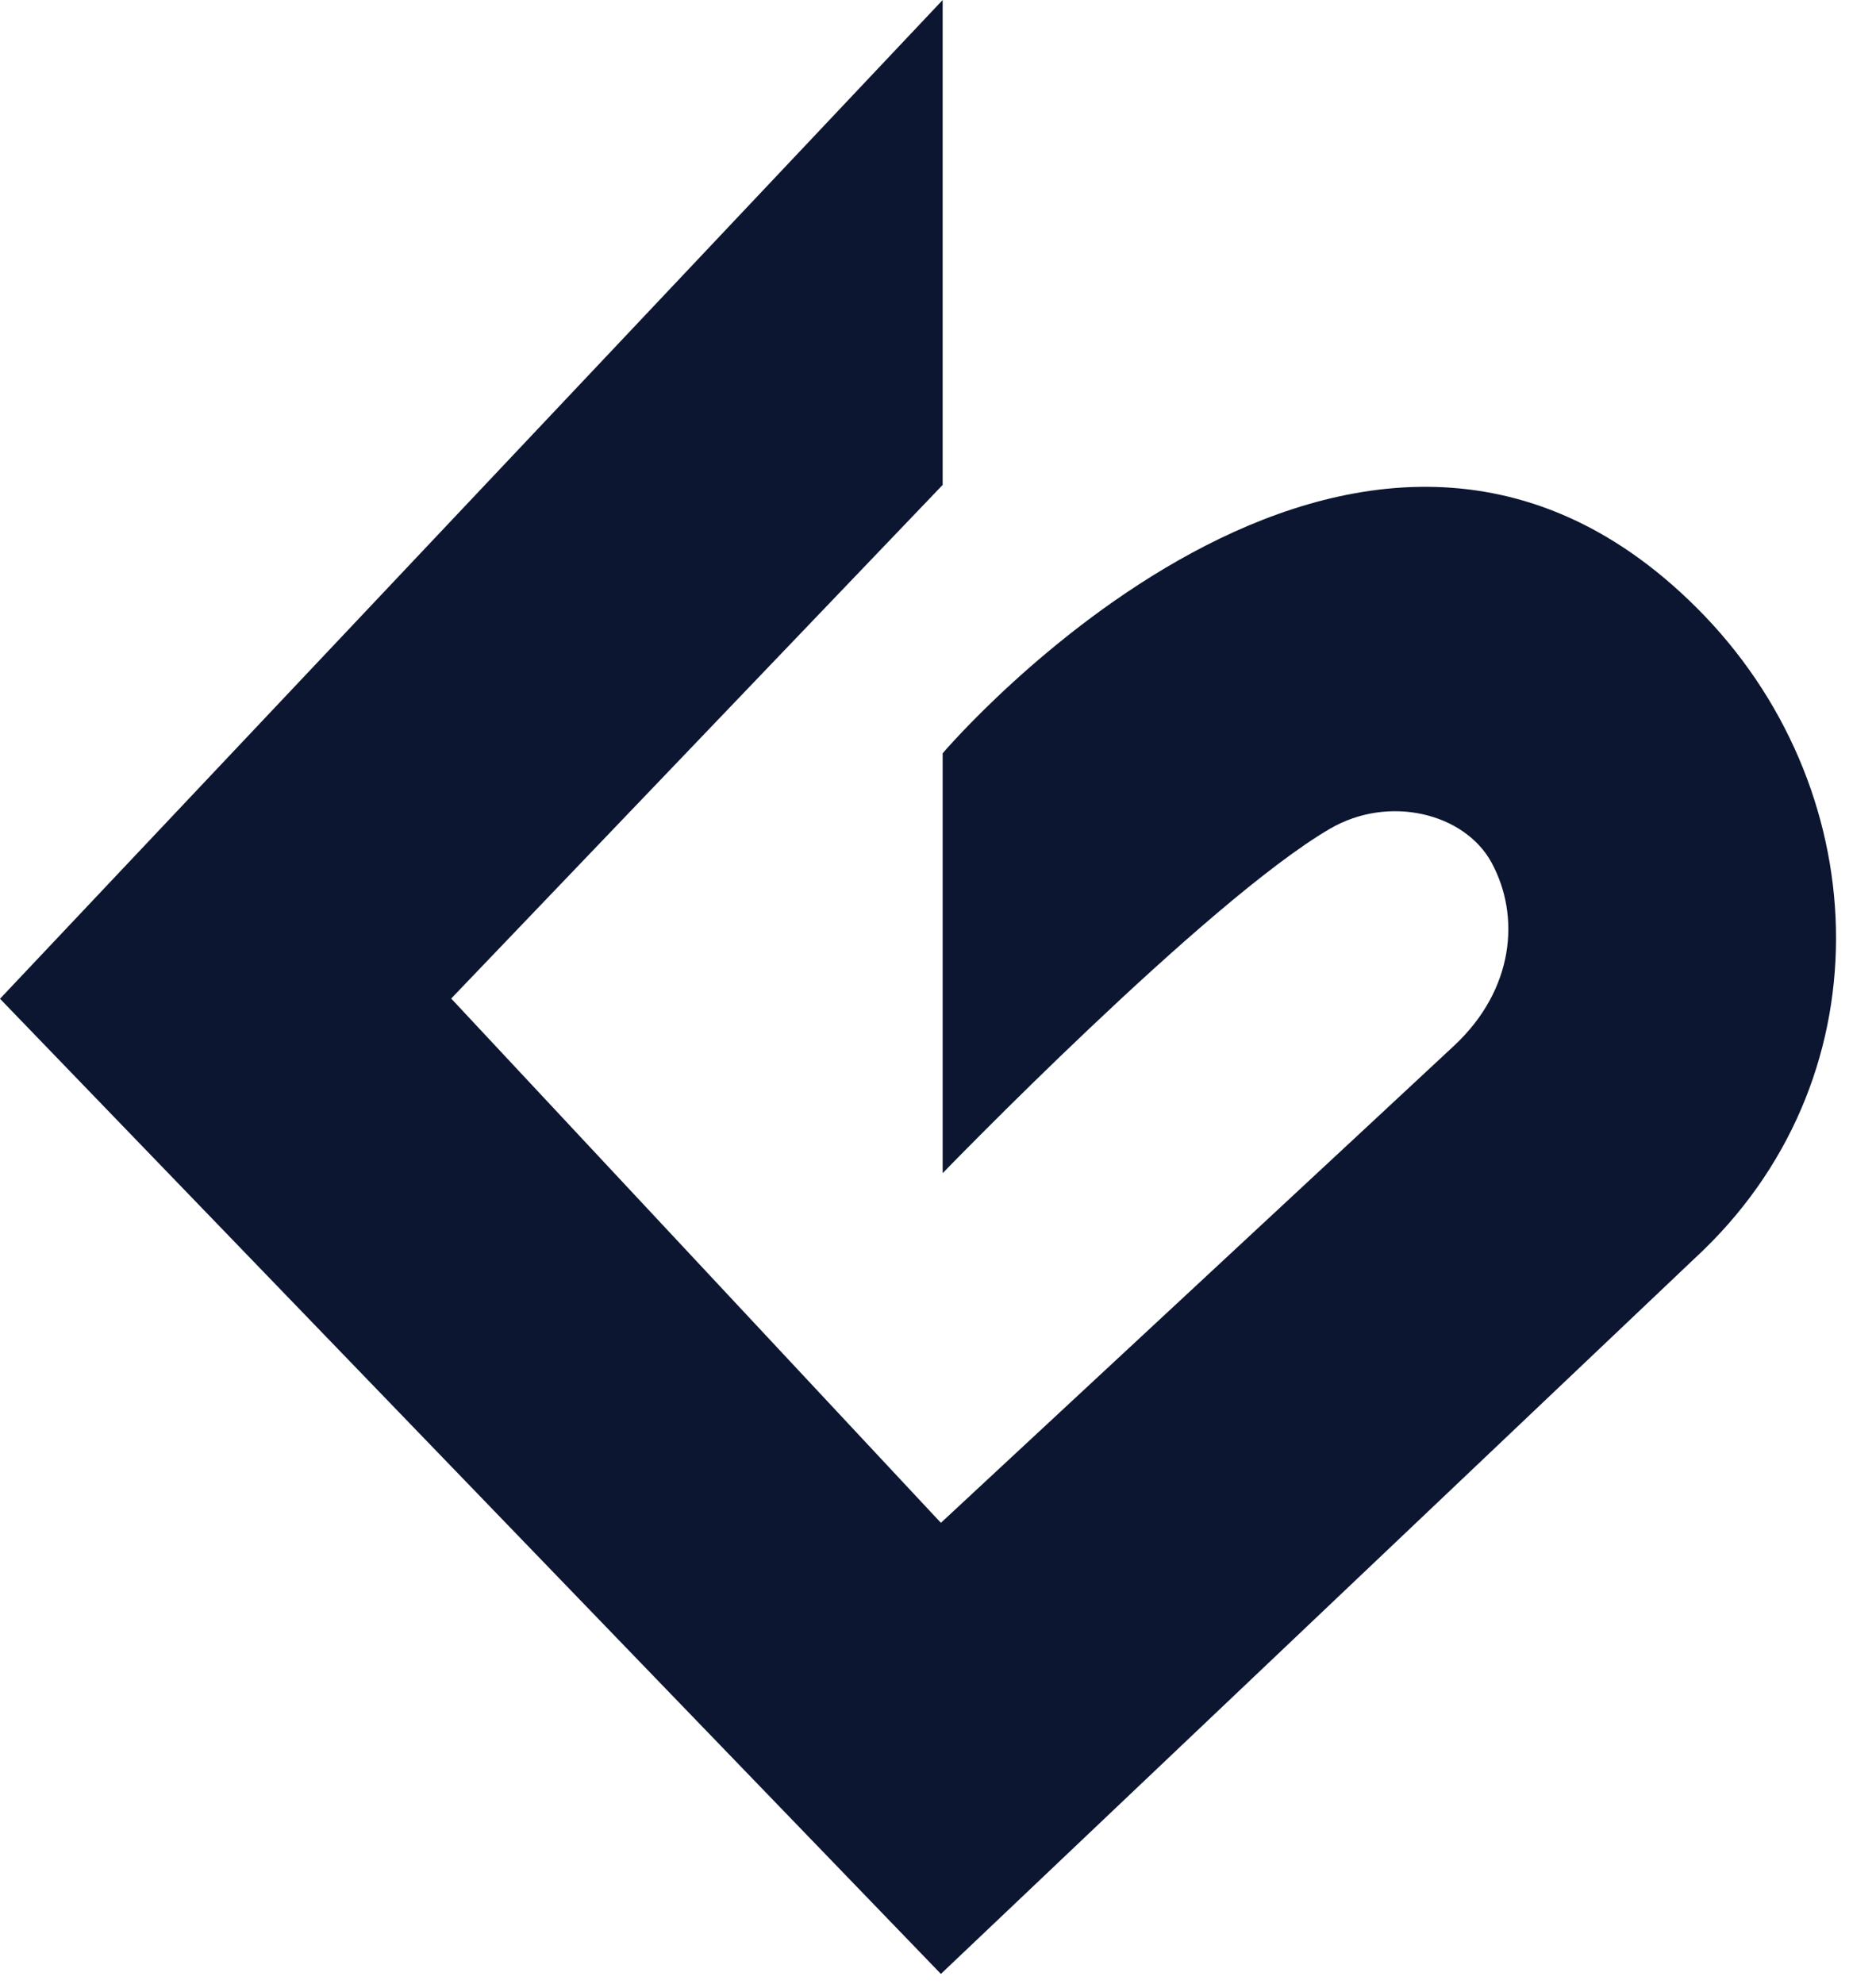 <svg width="35" height="37" viewBox="0 0 35 37" fill="none" xmlns="http://www.w3.org/2000/svg">
<path d="M31.66 11.341C25.296 4.983 17.587 14.049 17.587 14.049V21.88C17.587 21.88 22.493 16.813 24.808 15.459C25.913 14.812 27.327 15.168 27.827 16.087C28.373 17.091 28.244 18.455 27.139 19.493C26.706 19.9 17.554 28.401 17.554 28.401L8.418 18.623L17.587 9.044V0L0 18.627L17.554 36.814L31.787 23.308C35.222 19.971 34.969 14.646 31.66 11.341Z" fill="#0C1631"/>
</svg>
